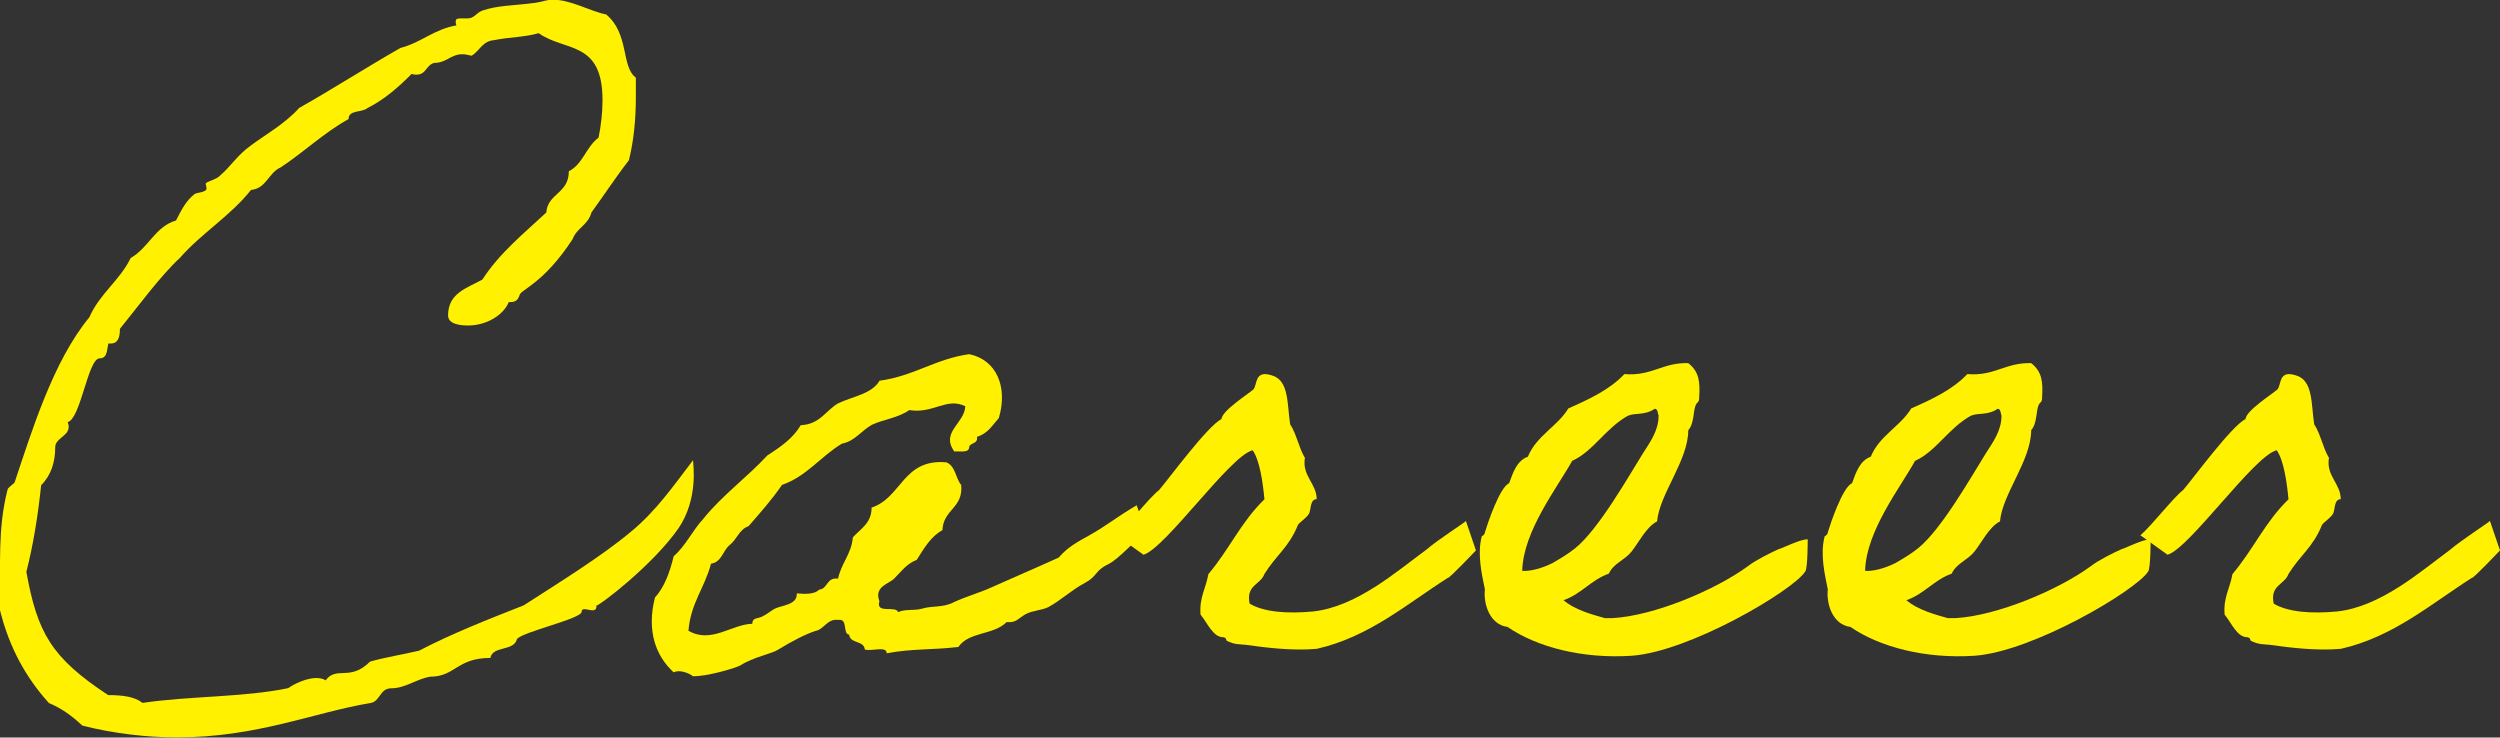 <?xml version="1.0" encoding="UTF-8"?>
<svg id="_レイヤー_2" data-name="レイヤー 2" xmlns="http://www.w3.org/2000/svg" width="150.7" height="44.46" viewBox="0 0 150.7 44.46">
  <rect x="0" y="0" width="150.7" height="44.46" fill="#333333" stroke="none"/>
  <defs>
    <style>
      .cls-1 {
        fill: #fff100;
        stroke-width: 0px;
      }
    </style>
  </defs>
  <g id="_文字" data-name="文字">
    <g>
      <path class="cls-1" d="m41.78,27.77c0,.24.33,2.3-.89,4.09-1.55,2.21-4.7,4.61-4.94,4.65v.09c-.05.47-.89-.14-.89.28s-3.62,1.22-3.9,1.65c-.19.75-1.46.38-1.6,1.13-2.02,0-2.12,1.13-3.62,1.13-.85.14-1.5.7-2.35.7-.71,0-.66.8-1.27.89-3.38.56-6.81,2.07-11.66,2.07-1.79,0-3.81-.23-5.69-.71-.61-.56-1.22-1.03-2.02-1.36-1.36-1.5-2.4-3.34-2.96-5.64.05-2.68-.14-4.89.47-7.24,0-.09.42-.38.42-.42,1.03-3.05,2.3-7.28,4.51-9.96.61-1.41,1.83-2.21,2.49-3.57,1.08-.61,1.46-1.88,2.73-2.26.28-.52.56-1.17,1.13-1.6.14-.09.71-.09.71-.33,0-.09-.05-.23-.05-.28,0-.14.66-.24.89-.52.61-.52,1.03-1.22,1.83-1.79.89-.66,2.07-1.32,2.91-2.26,2.07-1.17,4.04-2.44,6.11-3.62,1.27-.33,2.02-1.13,3.38-1.36-.05-.09-.05-.14-.05-.23,0-.19.14-.19.33-.19h.38c.42,0,.52-.33.89-.47.99-.33,1.74-.28,3.2-.47.38-.05.71-.19,1.03-.19,1.13,0,2.26.7,3.24.89,1.41,1.18.89,3.15,1.79,3.81v1.13c0,1.46-.14,2.73-.42,3.85-.8,1.03-1.5,2.11-2.26,3.15-.19.75-.89.94-1.13,1.6-1.74,2.68-3.15,3.06-3.2,3.38-.09.28-.23.42-.56.42h-.09c-.33.8-1.36,1.41-2.44,1.41-.42,0-1.22-.05-1.22-.61,0-1.36,1.17-1.65,2.07-2.16,1.03-1.6,2.49-2.77,3.85-4.04.09-1.17,1.36-1.13,1.36-2.49.85-.42,1.03-1.46,1.79-2.02.14-.66.24-1.5.24-2.26,0-3.62-2.26-2.91-3.85-4.04-.8.24-1.83.24-2.68.42-.71.05-.89.66-1.36.94-.23-.05-.38-.09-.56-.09-.71,0-.94.52-1.69.52-.52.14-.47.71-1.08.71-.05,0-.19,0-.28-.05-.85.85-1.65,1.55-2.68,2.07-.33.28-1.13.09-1.13.66-1.46.8-2.73,2.02-4.09,2.91-.75.33-.85,1.27-1.79,1.36-1.22,1.55-3.01,2.63-4.28,4.09-1.22,1.13-2.58,3.01-3.62,4.28,0,.56-.14.89-.56.89h-.14c-.09.38-.05.89-.52.89-.71,0-1.13,3.62-1.93,3.85.33.8-.75.89-.75,1.5,0,.89-.24,1.69-.85,2.3-.19,1.83-.47,3.57-.89,5.22.66,3.67,1.5,5.17,4.93,7.43.85,0,1.6.09,2.07.47,2.82-.42,6.11-.33,8.79-.89.38-.28,1.13-.61,1.69-.61.23,0,.42.05.56.14.66-.89,1.46.09,2.68-1.13.99-.28,1.97-.42,2.96-.66,1.97-1.03,4.14-1.88,6.3-2.73,2.11-1.36,4.7-2.96,6.44-4.42,1.5-1.22,2.58-2.77,3.76-4.32Z"/>
      <path class="cls-1" d="m69.23,32.05c-.8.42-1.69,1.6-2.44,1.97-.8.38-.61.7-1.41,1.13-.8.42-1.41,1.03-2.21,1.46-.42.19-.94.19-1.36.42-.47.28-.56.52-1.13.47-.8.8-2.26.56-2.91,1.5-1.64.19-2.77.09-4.32.38,0-.47-.94-.09-1.32-.23-.05-.56-.89-.33-.94-.89-.42-.05-.05-.99-.66-.89-.66-.09-.85.56-1.36.66-.61.19-1.5.66-2.26,1.13-.33.23-1.55.47-2.26.94-.33.19-2.16.71-2.91.66.09,0-.66-.47-1.13-.23-1.08-.99-1.64-2.49-1.13-4.51.56-.61.89-1.5,1.13-2.49.71-.61,1.13-1.55,1.79-2.26,1.13-1.41,2.63-2.49,3.85-3.81.8-.52,1.55-1.03,2.02-1.83,1.17-.05,1.5-.89,2.26-1.32.89-.42,2.02-.56,2.49-1.36,2.07-.28,3.38-1.32,5.4-1.6,1.64.33,2.35,1.97,1.79,3.85-.38.42-.66.94-1.32,1.13.09.47-.47.33-.47.66-.05.33-.56.19-.89.23-.85-1.17.61-1.69.66-2.73-1.13-.56-1.93.47-3.38.23-.66.47-1.55.56-2.26.89-.66.38-1.03.99-1.79,1.13-1.27.75-2.12,1.97-3.62,2.49-.61.89-1.32,1.69-2.02,2.49-.56.19-.7.8-1.13,1.13-.42.33-.47,1.03-1.13,1.13-.38,1.46-1.22,2.35-1.36,4.04,1.36.8,2.58-.38,3.85-.42,0-.42.38-.28.66-.47.28-.14.42-.28.66-.42.42-.23,1.41-.23,1.36-.94.56.05,1.08.05,1.36-.23.52-.05.42-.75,1.13-.66.19-.94.8-1.46.89-2.49.47-.52,1.13-.85,1.13-1.79,1.83-.61,1.88-2.96,4.51-2.73.56.23.56.99.89,1.36.14,1.41-1.08,1.46-1.13,2.73-.71.38-1.13,1.13-1.55,1.79-.61.23-.94.71-1.36,1.13-.33.33-1.22.47-.89,1.36-.24.8.99.24,1.13.66.38-.19.94-.09,1.36-.19.75-.23,1.32-.05,2.02-.42.7-.33,1.55-.56,2.26-.89,1.36-.61,2.68-1.17,4.04-1.79.56-.66,1.22-.99,1.88-1.36.94-.52,1.74-1.17,2.82-1.79,0,0,.56,1.64.71,1.6Z"/>
      <path class="cls-1" d="m88.36,31.39s.61,1.79.61,1.79c0,0-1.65,1.74-1.69,1.65-2.44,1.55-4.75,3.57-7.9,4.28-1.5.14-3.2-.09-4.28-.24-.47-.05-.61,0-1.13-.23-.09-.05,0-.19-.24-.23-.61,0-.94-.85-1.36-1.36-.09-1.03.33-1.6.47-2.44,1.27-1.5,1.97-3.15,3.38-4.51-.09-.99-.28-2.35-.71-2.96-1.36.33-5.26,5.92-6.58,6.3,0,0-1.69-1.22-1.64-1.17.71-.61,1.97-2.26,2.58-2.73.61-.71,2.91-3.85,3.76-4.28.05-.52,1.55-1.46,1.93-1.79.24-.28.05-1.17,1.08-.85,1.08.28.94,1.74,1.13,2.96.38.56.52,1.41.89,2.02-.19,1.08.71,1.55.71,2.49-.42,0-.33.66-.47.89-.19.28-.52.47-.66.66-.52,1.32-1.32,1.83-2.02,2.96-.24.66-1.13.66-.89,1.79.89.52,2.3.61,3.81.47,2.63-.28,5.03-2.4,6.82-3.71.7-.61,2.4-1.69,2.4-1.74Z"/>
      <path class="cls-1" d="m108.82,34.45c-.71,1.13-6.96,4.84-10.48,5.08-2.96.19-5.69-.52-7.47-1.74-1.08-.14-1.46-1.41-1.36-2.26-.19-.94-.47-2.12-.19-3.2,0,0,.19-.09.19-.24.14-.47.89-2.73,1.46-2.96.24-.66.47-1.36,1.13-1.6.52-1.27,1.79-1.83,2.44-2.91,1.27-.56,2.49-1.13,3.38-2.07,1.64.14,2.3-.71,3.85-.66.66.52.71,1.13.66,2.02,0,.38-.09.28-.19.47-.19.33-.09,1.13-.47,1.55,0,1.83-1.74,3.85-1.88,5.5-.66.33-1.13,1.32-1.55,1.83-.42.52-1.08.7-1.36,1.32-1.08.38-1.64,1.22-2.73,1.6.71.61,1.83.89,2.49,1.08h.47c2.49-.14,6.2-1.69,8.18-3.15.42-.33,1.36-.8,1.79-.99.42-.14,1.32-.61,1.79-.61,0,.09,0,1.69-.14,1.93Zm-10.67-9.4c-1.36.75-2.11,2.16-3.38,2.73-.85,1.55-2.96,4.23-3.01,6.63.71.05,1.55-.33,1.83-.47.56-.33.89-.52,1.36-.89,1.41-1.13,3.24-4.37,4.09-5.73.42-.66.94-1.36.94-2.26-.05-.14-.05-.42-.23-.42-.61.42-1.22.23-1.6.42Z"/>
      <path class="cls-1" d="m129.49,34.45c-.71,1.13-6.96,4.84-10.48,5.08-2.96.19-5.69-.52-7.47-1.74-1.08-.14-1.46-1.41-1.36-2.26-.19-.94-.47-2.12-.19-3.2,0,0,.19-.09.19-.24.14-.47.89-2.73,1.46-2.96.24-.66.47-1.36,1.13-1.6.52-1.27,1.79-1.83,2.44-2.91,1.27-.56,2.49-1.13,3.38-2.07,1.64.14,2.3-.71,3.85-.66.66.52.71,1.13.66,2.02,0,.38-.09.28-.19.47-.19.33-.09,1.13-.47,1.55,0,1.83-1.74,3.85-1.88,5.5-.66.33-1.13,1.32-1.55,1.83-.42.52-1.08.7-1.36,1.32-1.08.38-1.64,1.22-2.73,1.6.71.61,1.83.89,2.49,1.08h.47c2.49-.14,6.2-1.69,8.18-3.15.42-.33,1.36-.8,1.79-.99.42-.14,1.32-.61,1.79-.61,0,.09,0,1.69-.14,1.93Zm-10.67-9.4c-1.36.75-2.11,2.16-3.38,2.73-.85,1.55-2.96,4.23-3.01,6.63.71.05,1.55-.33,1.83-.47.56-.33.89-.52,1.36-.89,1.41-1.13,3.24-4.37,4.09-5.73.42-.66.94-1.36.94-2.26-.05-.14-.05-.42-.23-.42-.61.42-1.22.23-1.6.42Z"/>
      <path class="cls-1" d="m150.09,31.39s.61,1.79.61,1.79c0,0-1.65,1.74-1.69,1.65-2.44,1.55-4.75,3.57-7.9,4.28-1.5.14-3.2-.09-4.28-.24-.47-.05-.61,0-1.13-.23-.09-.05,0-.19-.24-.23-.61,0-.94-.85-1.36-1.36-.09-1.03.33-1.6.47-2.44,1.27-1.5,1.97-3.15,3.38-4.51-.09-.99-.28-2.35-.71-2.96-1.36.33-5.26,5.92-6.58,6.3,0,0-1.69-1.22-1.64-1.17.71-.61,1.97-2.26,2.58-2.73.61-.71,2.91-3.85,3.76-4.28.05-.52,1.55-1.46,1.93-1.79.24-.28.05-1.17,1.08-.85,1.08.28.94,1.74,1.13,2.96.38.56.52,1.41.89,2.02-.19,1.08.71,1.55.71,2.49-.42,0-.33.66-.47.89-.19.28-.52.47-.66.66-.52,1.32-1.32,1.83-2.02,2.96-.24.66-1.13.66-.89,1.79.89.52,2.3.61,3.81.47,2.63-.28,5.03-2.4,6.81-3.71.71-.61,2.4-1.69,2.4-1.74Z"/>
    </g>
  </g>
</svg>